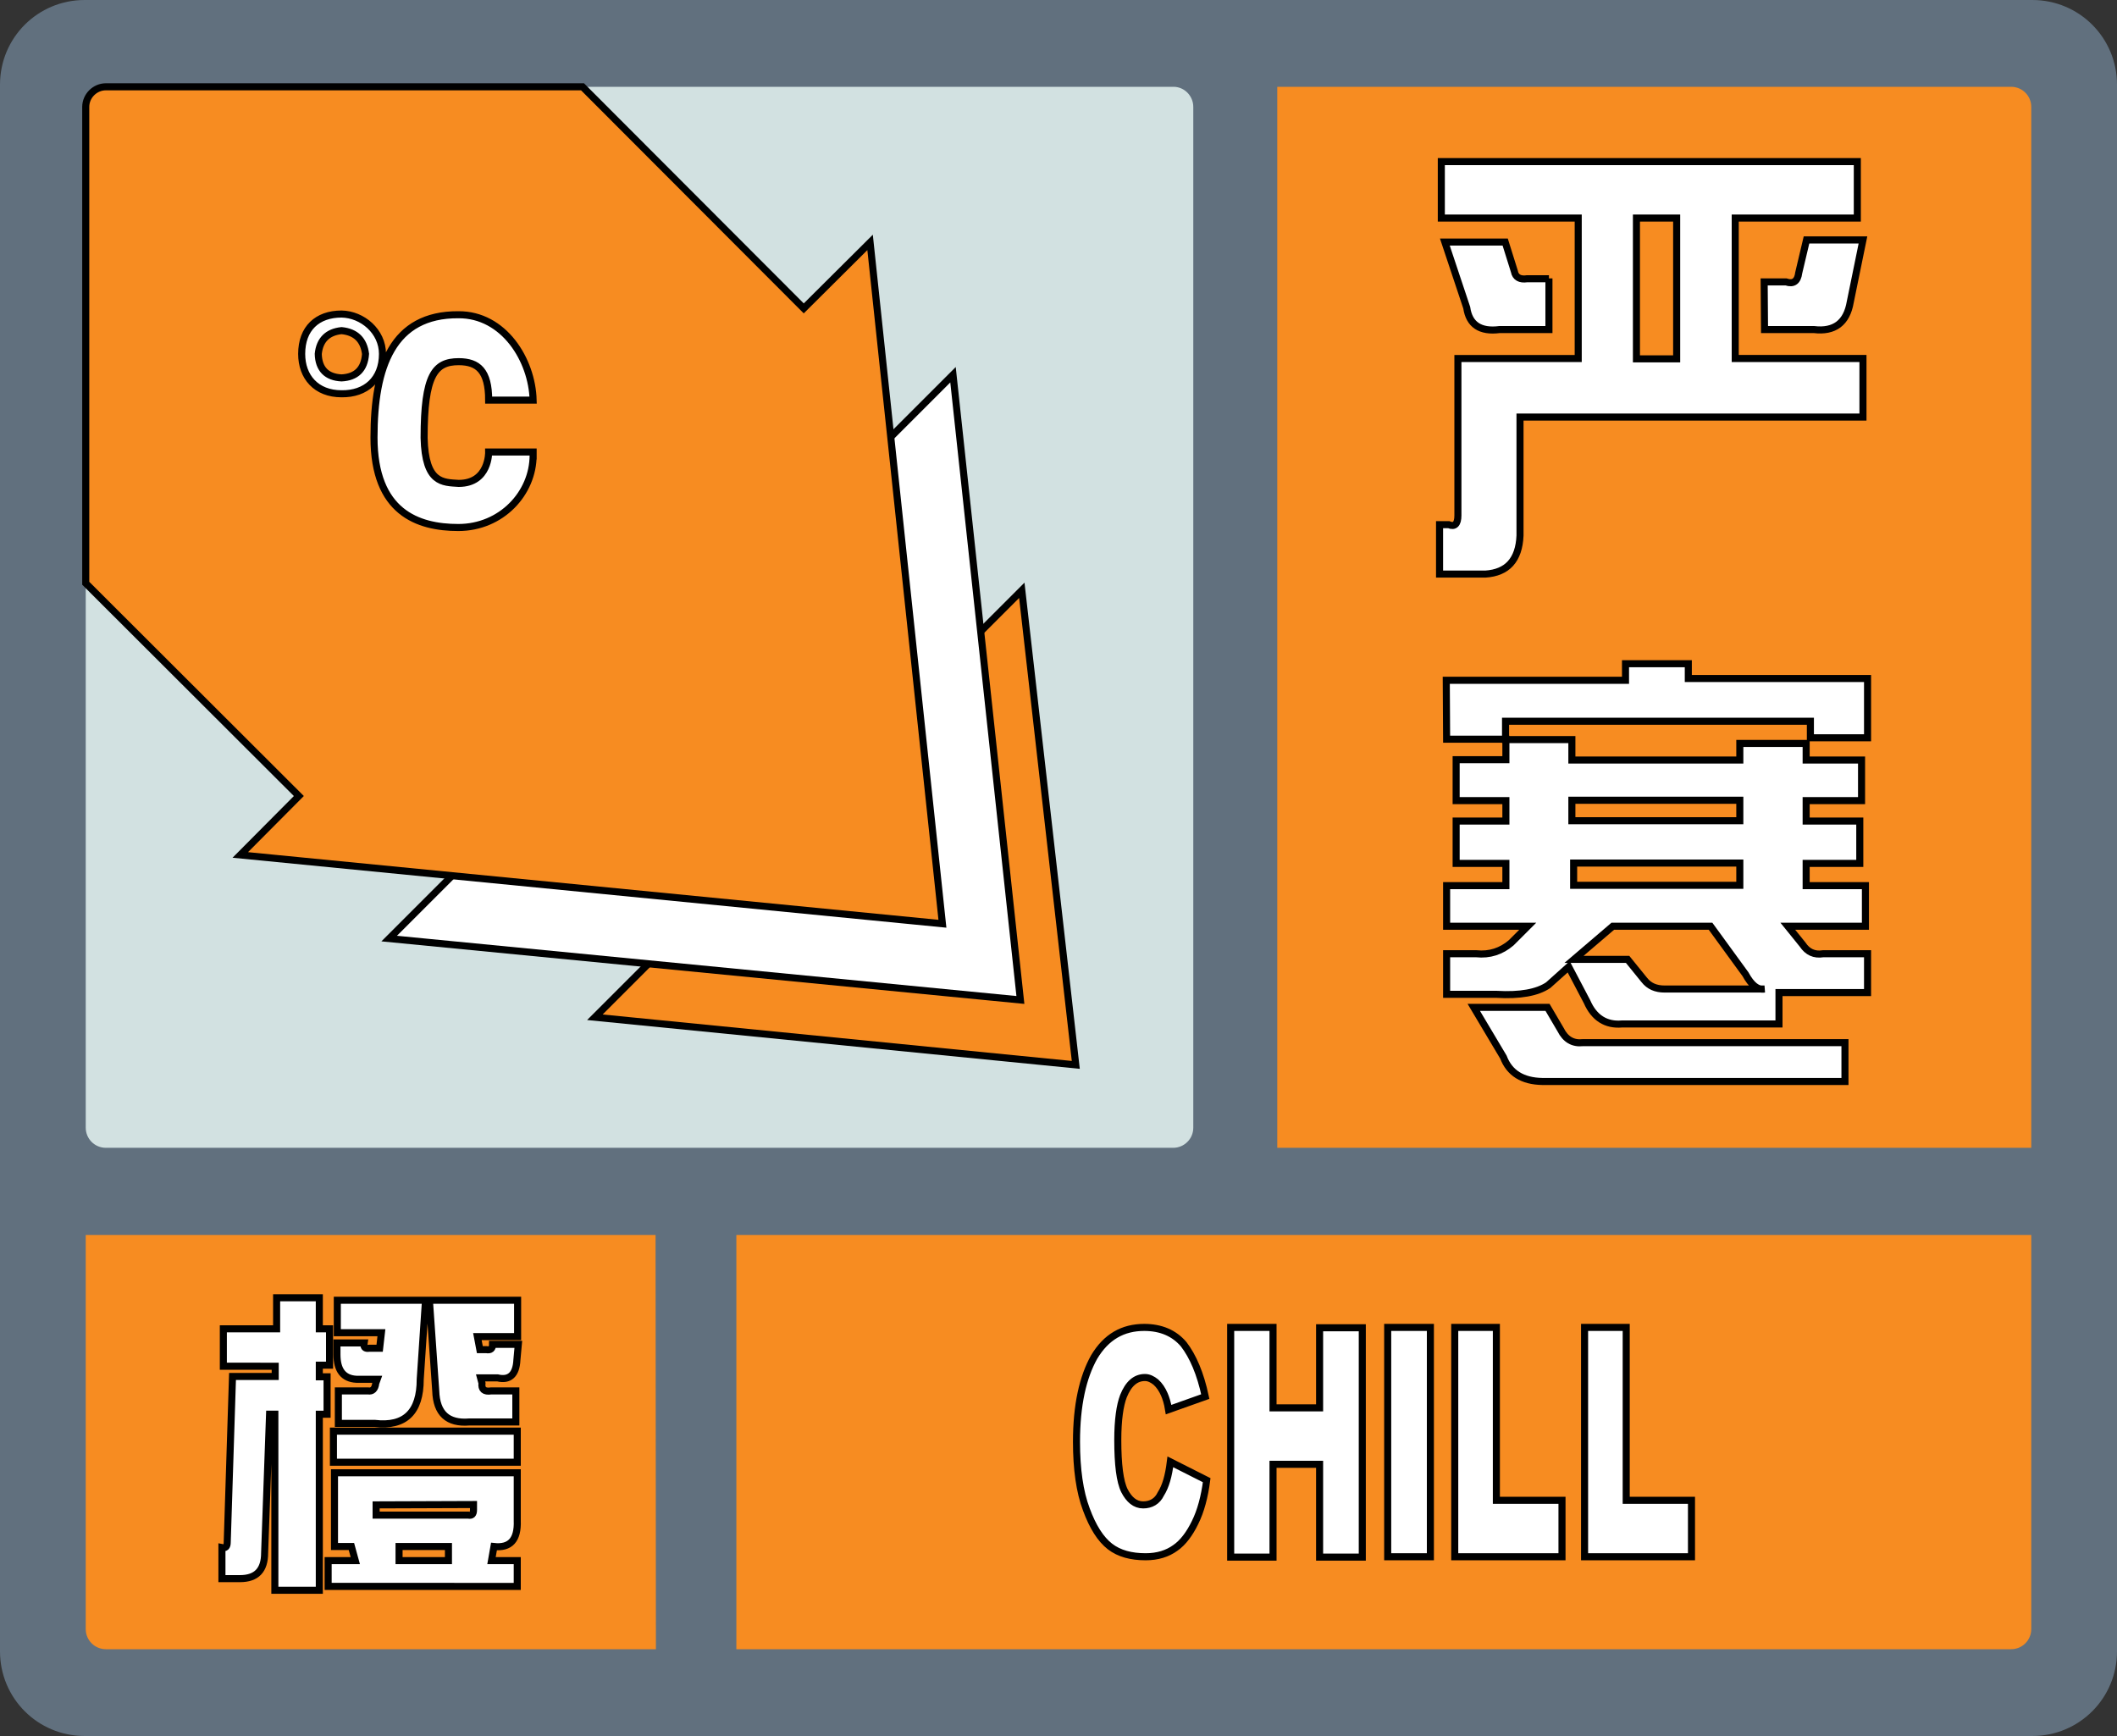 <?xml version="1.0" encoding="utf-8"?><!-- Generator: Adobe Illustrator 23.0.3, SVG Export Plug-In . SVG Version: 6.00 Build 0)  --><svg version="1.1" id="图层_1" xmlns="http://www.w3.org/2000/svg" xmlns:xlink="http://www.w3.org/1999/xlink" x="0px" y="0px" width="600px" height="492px" viewBox="0 0 600 492" style="enable-background:new 0 0 600 492;" xml:space="preserve"><rect x="0" y="0" width="600" height="492" fill="#333333" stroke="none"/><style type="text/css">.st0{fill:#61707E;}.st1{fill:#61707E;stroke:#000000;stroke-width:2;stroke-miterlimit:10;}.st2{fill:#D2E1E1;}.st3{fill:#F78C21;}.st4{fill:#F78C21;stroke:#000000;stroke-width:2;stroke-miterlimit:10;}.st5{fill:#FFFFFF;stroke:#000000;stroke-width:2;stroke-miterlimit:10;}</style><path class="st0" d="M576,0H24C10.7,0,0,10.7,0,24v444c0,13.3,10.7,24,24,24h552c13.3,0,24-10.7,24-24V24C600,10.7,589.3,0,576,0z"/><circle class="st1" cx="181.4" cy="174" r="34"/><path class="st2" d="M332.6,24.6H30c-3.1,0-5.7,2.5-5.7,5.7v289.3c0,3.1,2.5,5.7,5.7,5.7h302.5c3.1,0,5.7-2.5,5.7-5.7V30.3C338.2,27.2,335.7,24.6,332.6,24.6z"/><path class="st3" d="M362,24.6h208c3.1,0,5.7,2.5,5.7,5.7v295H362V24.6z"/><path class="st3" d="M575.7,350v111.7c0,3.1-2.5,5.7-5.7,5.7H208.7V350H575.7L575.7,350z"/><path class="st3" d="M185.9,467.4H30c-3.1,0-5.7-2.5-5.7-5.7V350h161.5L185.9,467.4L185.9,467.4z"/><g><polygon class="st4" points="289.6,167.3 168.6,288.3 304.9,301.8 "/><polygon class="st5" points="270.1,106.2 110.3,266 289.2,283.4 "/><path class="st4" d="M246.6,68.7l20.5,193.1l-199-19.5l16.6-16.7l-60.4-60.3v-135c0-3.1,2.6-5.7,5.7-5.7h135.1l62.7,62.8L246.6,68.7z"/><g><path class="st5" d="M108.4,100.3c0,7.2-4.7,11.4-11.6,11.3c-7.2,0-11.3-4.8-11.3-11.3c0-7.2,4.4-11.3,11.3-11.3C102.7,89.1,108.4,93.9,108.4,100.3z M103.6,100.3c-0.5-3.9-2.7-6.2-6.8-6.6c-3.9,0.4-6.2,2.6-6.6,6.6c0.1,4.3,2.4,6.6,6.6,6.8C100.9,106.9,103.3,104.7,103.6,100.3z M151.1,113.4h-12.6c0-8.3-3-10.9-8.5-10.9c-6.8,0-9.8,3.8-9.8,21.6c0.3,12.9,5.3,12.6,9.8,12.9c8.7,0,8.5-8.9,8.5-8.9h12.6c0,1.2,0,2.1,0,2.1s0-1.7,0-1.2c0,10.8-9,20.5-21.2,20.5c-11.5,0-23.9-4.3-23.9-25.5c0-20.1,5.3-34.9,23.9-34.8C142.8,89.1,150.8,102,151.1,113.4z"/></g></g><g><path class="st5" d="M408.5,61.8v-16h117.9v16h-34.6v39.8H528v16.6h-97.2v33.6c-0.3,6.9-3.6,10.5-9.8,10.9h-13v-14h2.6c1.7,0.7,2.6-0.2,2.6-2.6v-44.5h34.1V61.8H408.5z M439,78.9v14.5h-14c-5.5,0.7-8.6-1.4-9.3-6.2l-6.2-18.6h17.1l2.6,8.3c0.3,1.7,1.6,2.4,3.6,2.1h6.2L439,78.9L439,78.9z M463.8,101.7h11.4V61.8h-11.4V101.7z M500,79.9h6.2c2.1,0.7,3.3-0.2,3.6-2.6L512,68h16l-3.6,17.6c-1,5.9-4.5,8.5-10.3,7.8h-14L500,79.9L500,79.9z"/></g><g><path class="st5" d="M409.9,192.8h50.8v-4.7h17.8v4.2h50.8v16.8h-16.2v-4.7h-86.4v5.2h18.8v5.8h47.6v-4.7h18.8v4.7h15.7v11.5h-15.7v5.8h15.2v12h-15.2v6.3h16.8v11.5h-22l4.2,5.2c1.4,2.1,3.3,3,5.8,2.6h12.6v11h-25.1v8.9h-44.5c-4.5,0.4-7.9-1.7-9.9-6.3l-5.2-9.9l-5.8,5.2c-3.1,2.1-8,3-14.7,2.6H410v-11.5h8.4c3.8,0.4,7.1-0.7,9.9-3.1l4.7-4.7h-23V251h16.8v-6.3h-14.1v-12h14.1v-5.8h-14.1v-11.6h14.1v-5.8H410L409.9,192.8L409.9,192.8z M426.1,299.6l-8.4-14.1h20.9l3.7,6.3c1.4,2.8,3.5,4,6.3,3.7h74.3v11h-85.8C431.5,306.4,427.8,304.1,426.1,299.6z M445.5,232.6h47.6v-5.8h-47.6V232.6z M493.1,250.9v-6.3H446v6.3H493.1z M494.7,276.1l-9.9-13.6h-27.7l-11,9.4h15.2l4.7,5.8c1.4,1.8,3.3,2.6,5.8,2.6h28.3C498.1,280.6,496.4,279.2,494.7,276.1z"/></g><g><path class="st5" d="M331.7,414.3l10.3,5.2c-0.6,4.7-1.7,8.8-3.3,12c-1.5,3.1-3.4,5.7-5.6,7.2c-2.2,1.6-5,2.5-8.4,2.5c-4.1,0-7.5-0.9-10.1-2.9c-2.7-2.1-4.9-5.6-6.7-10.5c-1.9-5-2.8-11.5-2.8-19.2c0-10.4,1.8-18.3,5-24c3.4-5.7,8.1-8.4,14.2-8.4c4.7,0,8.5,1.6,11.2,4.8c2.6,3.4,4.7,8.2,6.1,14.8l-10.4,3.7c-0.3-1.9-0.8-3.4-1.2-4.3c-0.6-1.4-1.4-2.6-2.4-3.5c-1-0.8-2-1.3-3.1-1.3c-2.7,0-4.7,1.8-6.1,5.3c-1,2.6-1.6,6.8-1.6,12.4c0,6.9,0.6,11.8,1.9,14.4c1.3,2.5,3,4,5.3,4c2.2,0,4-1,5-3.1C330.4,421.2,331.2,418.3,331.7,414.3z"/><path class="st5" d="M412.3,376.2h11.8v49h18.6v16h-30.4V376.2L412.3,376.2z"/><path class="st5" d="M449.1,376.2h11.8v49h18.5v16h-30.3V376.2L449.1,376.2z"/><path class="st5" d="M348.8,376.2h12V399H374v-22.7h12.1v65H374V415h-13.2v26.3h-12V376.2L348.8,376.2z"/><path class="st5" d="M393.3,376.2h12.1v65h-12.1V376.2z"/></g><g><path class="st5" d="M63.3,376.6h15.1v-8.8h12.1v8.8h2.9v10.3h-2.9v3.3h2.2v10.6h-2.2v49.9H77.9v-49.9h-1.5L75,440.1c0,4.9-2.3,7.3-7,7.3h-5.1v-8.8c1,0.2,1.5-0.2,1.5-1.5l1.5-47H78v-2.9H63.3V376.6L63.3,376.6z M94.8,417.4h51.8V431c0.2,5.4-2,7.8-6.6,7.3l-0.7,4h7.3v7.3H93v-7.3h7.7l-1.1-4h-4.8L94.8,417.4L94.8,417.4z M94.5,414.4v-8.8h52.1v8.8H94.5z M108.1,377.7H95.6v-9.2h25l-1.5,22.4c0,9.3-4.3,13.5-12.9,12.5H95.9v-9.2h8.4c1.2,0.2,2-0.5,2.2-2.2l0.4-1.1H101c-3.7-0.2-5.5-2.6-5.5-7v-3.3h7.7c-0.2,1.2,0.2,1.7,1.5,1.5h2.9L108.1,377.7z M106.6,426.5v2.9h26.1c1,0.2,1.5-0.2,1.5-1.5v-1.5L106.6,426.5L106.6,426.5z M127.1,438.3h-14v4h14V438.3z M123.5,394.2l-1.8-25.7h25v10.3h-11.4l0.7,3.7h1.8c1.2,0.2,1.8-0.2,1.8-1.5h7.3l-0.4,4.4c-0.2,4.2-2.1,5.9-5.5,5.1h-4.8l0.4,1.5c-0.2,1.7,0.6,2.5,2.6,2.2h7v8.8H133C126.9,403.5,123.7,400.6,123.5,394.2z"/></g></svg>